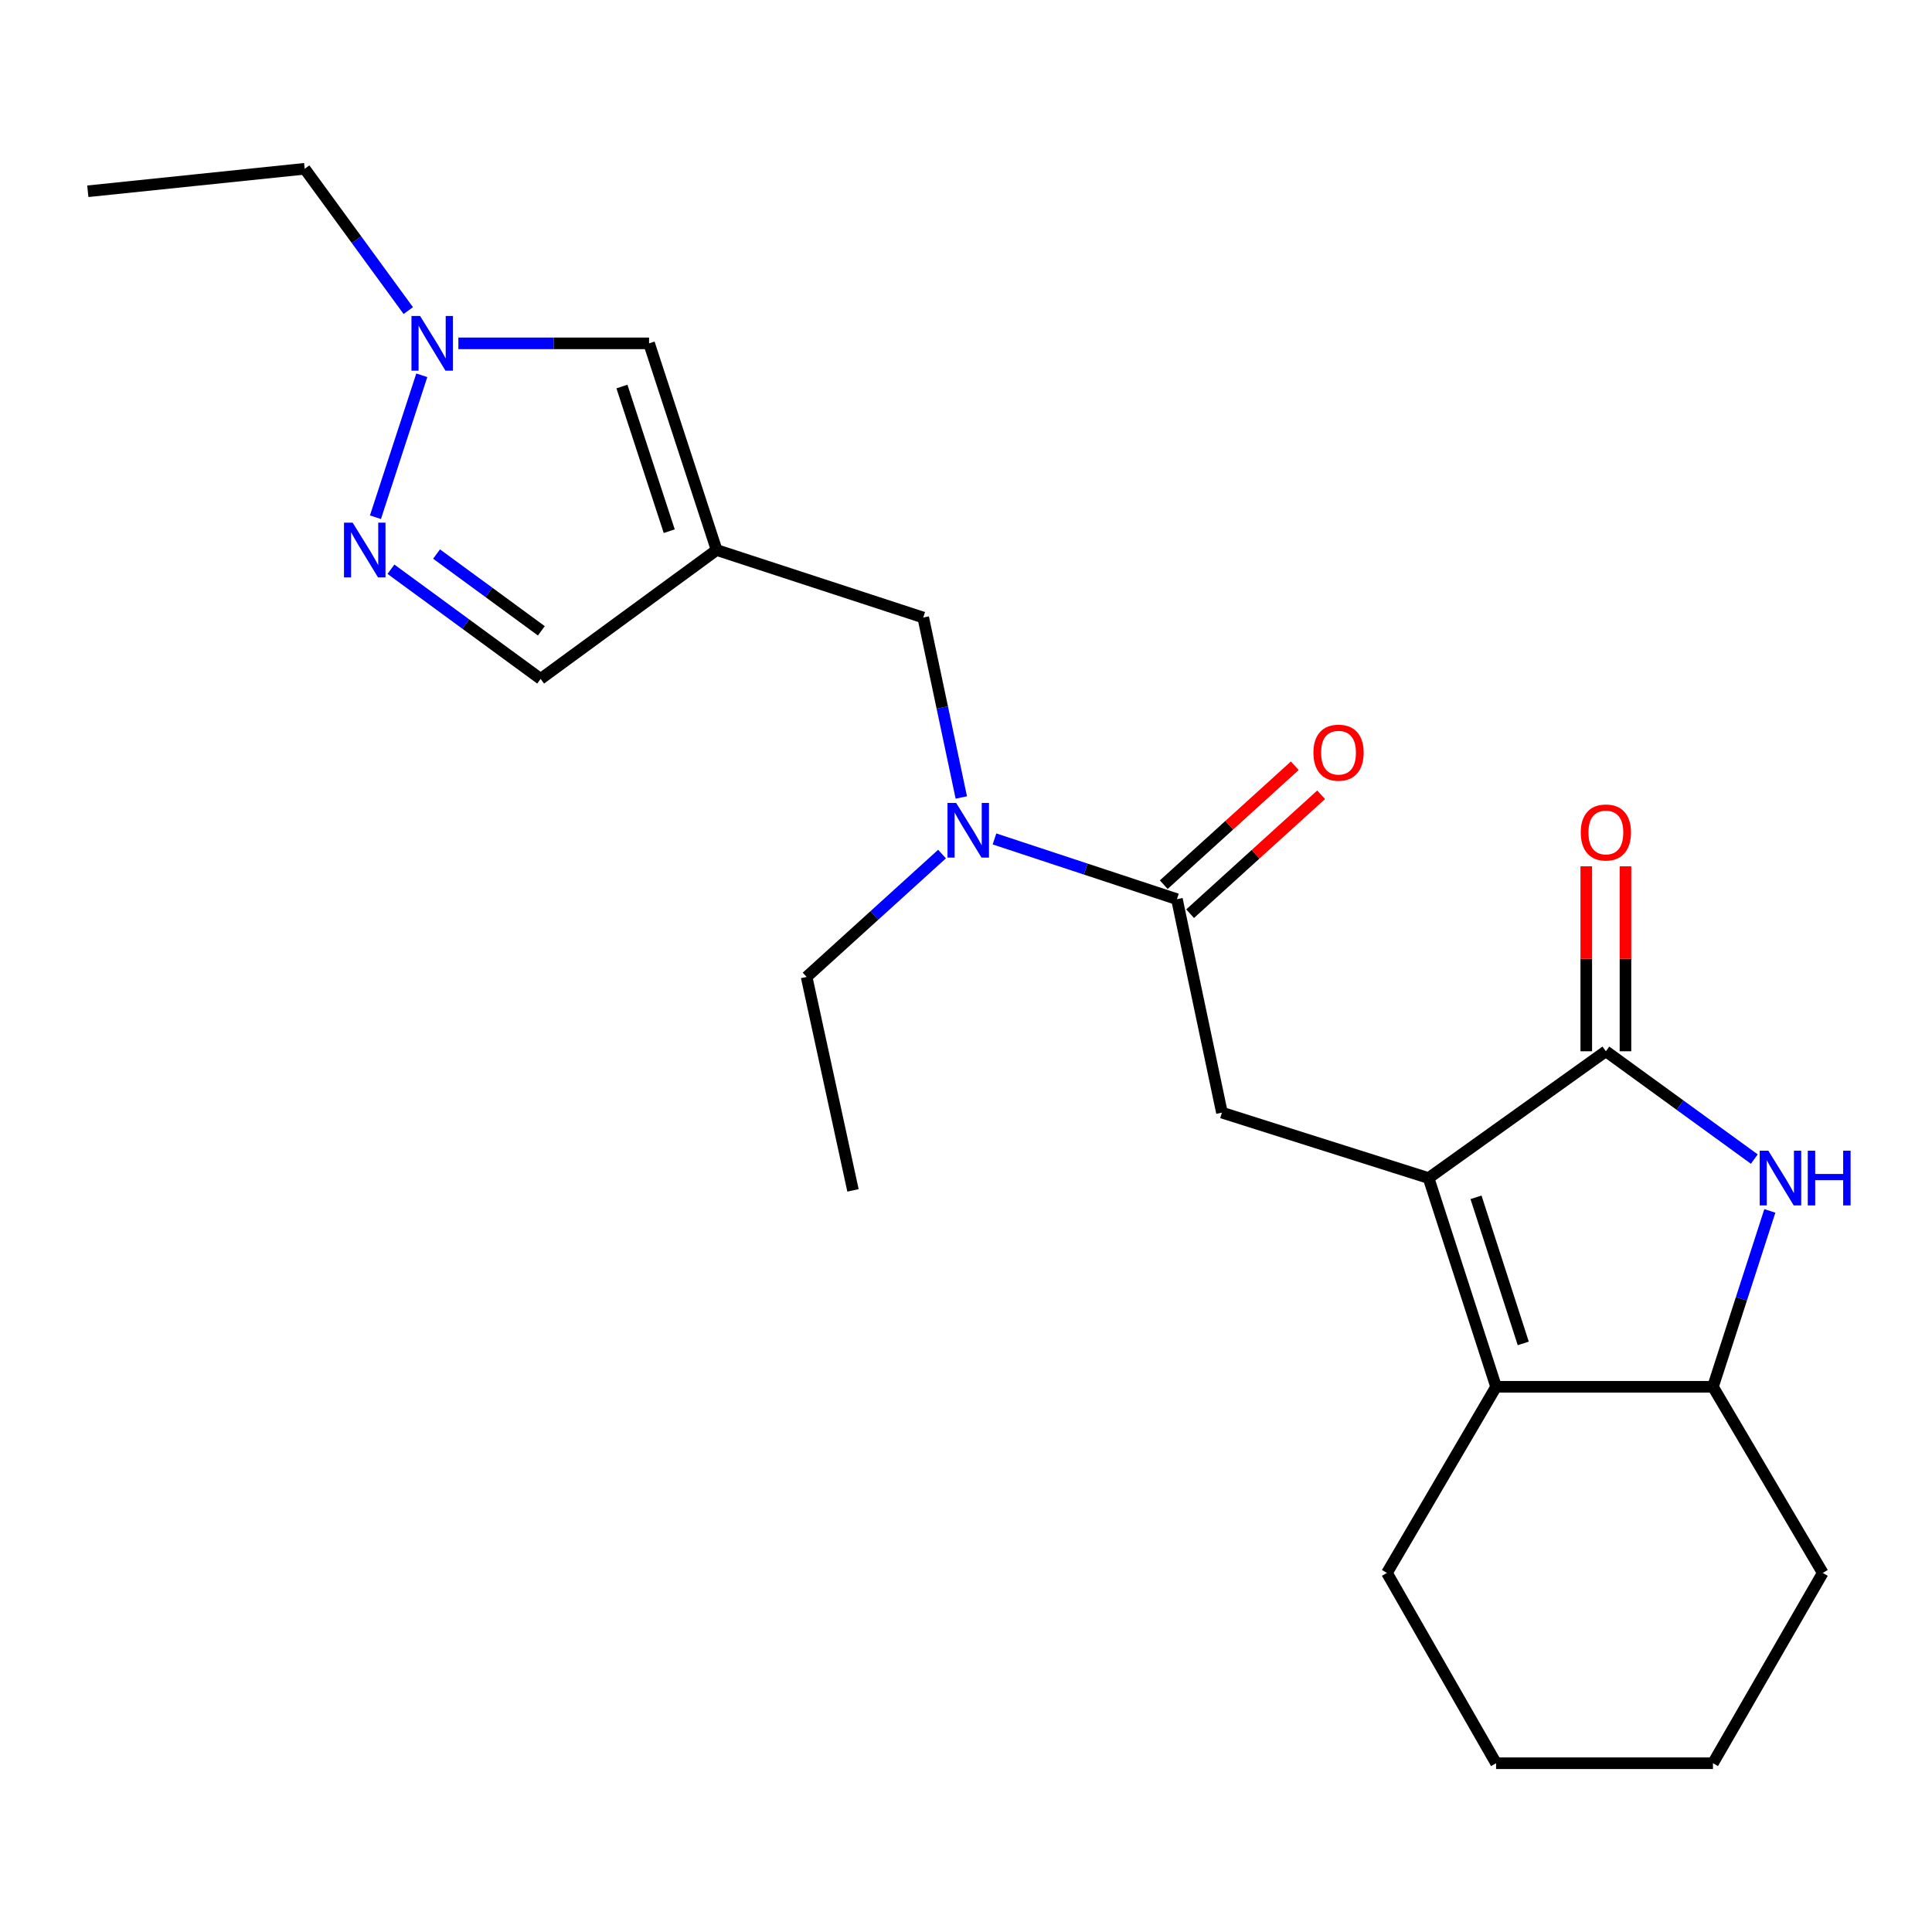 <?xml version='1.0' encoding='iso-8859-1'?>
<svg version='1.1' baseProfile='full'
              xmlns='http://www.w3.org/2000/svg'
                      xmlns:rdkit='http://www.rdkit.org/xml'
                      xmlns:xlink='http://www.w3.org/1999/xlink'
                  xml:space='preserve'
width='1000px' height='1000px' viewBox='0 0 1000 1000'>
<!-- END OF HEADER -->
<rect style='opacity:1.0;fill:#FFFFFF;stroke:none' width='1000' height='1000' x='0' y='0'> </rect>
<path class='bond-0' d='M 739.435,609.764 L 831.196,544.133' style='fill:none;fill-rule:evenodd;stroke:#000000;stroke-width:6px;stroke-linecap:butt;stroke-linejoin:miter;stroke-opacity:1' />
<path class='bond-2' d='M 739.435,609.764 L 774.37,717.803' style='fill:none;fill-rule:evenodd;stroke:#000000;stroke-width:6px;stroke-linecap:butt;stroke-linejoin:miter;stroke-opacity:1' />
<path class='bond-2' d='M 763.982,619.727 L 788.436,695.354' style='fill:none;fill-rule:evenodd;stroke:#000000;stroke-width:6px;stroke-linecap:butt;stroke-linejoin:miter;stroke-opacity:1' />
<path class='bond-4' d='M 739.435,609.764 L 632.467,575.889' style='fill:none;fill-rule:evenodd;stroke:#000000;stroke-width:6px;stroke-linecap:butt;stroke-linejoin:miter;stroke-opacity:1' />
<path class='bond-1' d='M 831.196,544.133 L 869.612,572.034' style='fill:none;fill-rule:evenodd;stroke:#000000;stroke-width:6px;stroke-linecap:butt;stroke-linejoin:miter;stroke-opacity:1' />
<path class='bond-1' d='M 869.612,572.034 L 908.028,599.936' style='fill:none;fill-rule:evenodd;stroke:#0000FF;stroke-width:6px;stroke-linecap:butt;stroke-linejoin:miter;stroke-opacity:1' />
<path class='bond-13' d='M 841.342,544.133 L 841.342,496.267' style='fill:none;fill-rule:evenodd;stroke:#000000;stroke-width:6px;stroke-linecap:butt;stroke-linejoin:miter;stroke-opacity:1' />
<path class='bond-13' d='M 841.342,496.267 L 841.342,448.4' style='fill:none;fill-rule:evenodd;stroke:#FF0000;stroke-width:6px;stroke-linecap:butt;stroke-linejoin:miter;stroke-opacity:1' />
<path class='bond-13' d='M 821.051,544.133 L 821.051,496.267' style='fill:none;fill-rule:evenodd;stroke:#000000;stroke-width:6px;stroke-linecap:butt;stroke-linejoin:miter;stroke-opacity:1' />
<path class='bond-13' d='M 821.051,496.267 L 821.051,448.4' style='fill:none;fill-rule:evenodd;stroke:#FF0000;stroke-width:6px;stroke-linecap:butt;stroke-linejoin:miter;stroke-opacity:1' />
<path class='bond-23' d='M 916.063,626.763 L 901.344,672.283' style='fill:none;fill-rule:evenodd;stroke:#0000FF;stroke-width:6px;stroke-linecap:butt;stroke-linejoin:miter;stroke-opacity:1' />
<path class='bond-23' d='M 901.344,672.283 L 886.625,717.803' style='fill:none;fill-rule:evenodd;stroke:#000000;stroke-width:6px;stroke-linecap:butt;stroke-linejoin:miter;stroke-opacity:1' />
<path class='bond-7' d='M 774.37,717.803 L 886.625,717.803' style='fill:none;fill-rule:evenodd;stroke:#000000;stroke-width:6px;stroke-linecap:butt;stroke-linejoin:miter;stroke-opacity:1' />
<path class='bond-15' d='M 774.37,717.803 L 717.881,814.141' style='fill:none;fill-rule:evenodd;stroke:#000000;stroke-width:6px;stroke-linecap:butt;stroke-linejoin:miter;stroke-opacity:1' />
<path class='bond-3' d='M 370.925,284.688 L 477.871,319.634' style='fill:none;fill-rule:evenodd;stroke:#000000;stroke-width:6px;stroke-linecap:butt;stroke-linejoin:miter;stroke-opacity:1' />
<path class='bond-9' d='M 370.925,284.688 L 335.956,177.72' style='fill:none;fill-rule:evenodd;stroke:#000000;stroke-width:6px;stroke-linecap:butt;stroke-linejoin:miter;stroke-opacity:1' />
<path class='bond-9' d='M 346.393,274.948 L 321.915,200.07' style='fill:none;fill-rule:evenodd;stroke:#000000;stroke-width:6px;stroke-linecap:butt;stroke-linejoin:miter;stroke-opacity:1' />
<path class='bond-11' d='M 370.925,284.688 L 279.829,351.401' style='fill:none;fill-rule:evenodd;stroke:#000000;stroke-width:6px;stroke-linecap:butt;stroke-linejoin:miter;stroke-opacity:1' />
<path class='bond-5' d='M 632.467,575.889 L 609.177,465.415' style='fill:none;fill-rule:evenodd;stroke:#000000;stroke-width:6px;stroke-linecap:butt;stroke-linejoin:miter;stroke-opacity:1' />
<path class='bond-10' d='M 609.177,465.415 L 561.961,449.824' style='fill:none;fill-rule:evenodd;stroke:#000000;stroke-width:6px;stroke-linecap:butt;stroke-linejoin:miter;stroke-opacity:1' />
<path class='bond-10' d='M 561.961,449.824 L 514.744,434.233' style='fill:none;fill-rule:evenodd;stroke:#0000FF;stroke-width:6px;stroke-linecap:butt;stroke-linejoin:miter;stroke-opacity:1' />
<path class='bond-14' d='M 615.995,472.928 L 649.906,442.152' style='fill:none;fill-rule:evenodd;stroke:#000000;stroke-width:6px;stroke-linecap:butt;stroke-linejoin:miter;stroke-opacity:1' />
<path class='bond-14' d='M 649.906,442.152 L 683.816,411.377' style='fill:none;fill-rule:evenodd;stroke:#FF0000;stroke-width:6px;stroke-linecap:butt;stroke-linejoin:miter;stroke-opacity:1' />
<path class='bond-14' d='M 602.359,457.902 L 636.269,427.127' style='fill:none;fill-rule:evenodd;stroke:#000000;stroke-width:6px;stroke-linecap:butt;stroke-linejoin:miter;stroke-opacity:1' />
<path class='bond-14' d='M 636.269,427.127 L 670.18,396.351' style='fill:none;fill-rule:evenodd;stroke:#FF0000;stroke-width:6px;stroke-linecap:butt;stroke-linejoin:miter;stroke-opacity:1' />
<path class='bond-6' d='M 202.351,294.626 L 241.09,323.013' style='fill:none;fill-rule:evenodd;stroke:#0000FF;stroke-width:6px;stroke-linecap:butt;stroke-linejoin:miter;stroke-opacity:1' />
<path class='bond-6' d='M 241.09,323.013 L 279.829,351.401' style='fill:none;fill-rule:evenodd;stroke:#000000;stroke-width:6px;stroke-linecap:butt;stroke-linejoin:miter;stroke-opacity:1' />
<path class='bond-6' d='M 225.966,286.775 L 253.083,306.646' style='fill:none;fill-rule:evenodd;stroke:#0000FF;stroke-width:6px;stroke-linecap:butt;stroke-linejoin:miter;stroke-opacity:1' />
<path class='bond-6' d='M 253.083,306.646 L 280.201,326.518' style='fill:none;fill-rule:evenodd;stroke:#000000;stroke-width:6px;stroke-linecap:butt;stroke-linejoin:miter;stroke-opacity:1' />
<path class='bond-25' d='M 194.331,267.715 L 218.317,194.247' style='fill:none;fill-rule:evenodd;stroke:#0000FF;stroke-width:6px;stroke-linecap:butt;stroke-linejoin:miter;stroke-opacity:1' />
<path class='bond-18' d='M 886.625,717.803 L 943.451,814.141' style='fill:none;fill-rule:evenodd;stroke:#000000;stroke-width:6px;stroke-linecap:butt;stroke-linejoin:miter;stroke-opacity:1' />
<path class='bond-8' d='M 237.259,177.72 L 286.607,177.72' style='fill:none;fill-rule:evenodd;stroke:#0000FF;stroke-width:6px;stroke-linecap:butt;stroke-linejoin:miter;stroke-opacity:1' />
<path class='bond-8' d='M 286.607,177.72 L 335.956,177.72' style='fill:none;fill-rule:evenodd;stroke:#000000;stroke-width:6px;stroke-linecap:butt;stroke-linejoin:miter;stroke-opacity:1' />
<path class='bond-16' d='M 211.326,160.762 L 184.518,124.059' style='fill:none;fill-rule:evenodd;stroke:#0000FF;stroke-width:6px;stroke-linecap:butt;stroke-linejoin:miter;stroke-opacity:1' />
<path class='bond-16' d='M 184.518,124.059 L 157.71,87.356' style='fill:none;fill-rule:evenodd;stroke:#000000;stroke-width:6px;stroke-linecap:butt;stroke-linejoin:miter;stroke-opacity:1' />
<path class='bond-12' d='M 497.57,412.774 L 487.72,366.204' style='fill:none;fill-rule:evenodd;stroke:#0000FF;stroke-width:6px;stroke-linecap:butt;stroke-linejoin:miter;stroke-opacity:1' />
<path class='bond-12' d='M 487.72,366.204 L 477.871,319.634' style='fill:none;fill-rule:evenodd;stroke:#000000;stroke-width:6px;stroke-linecap:butt;stroke-linejoin:miter;stroke-opacity:1' />
<path class='bond-17' d='M 487.596,442.056 L 452.55,473.857' style='fill:none;fill-rule:evenodd;stroke:#0000FF;stroke-width:6px;stroke-linecap:butt;stroke-linejoin:miter;stroke-opacity:1' />
<path class='bond-17' d='M 452.55,473.857 L 417.504,505.659' style='fill:none;fill-rule:evenodd;stroke:#000000;stroke-width:6px;stroke-linecap:butt;stroke-linejoin:miter;stroke-opacity:1' />
<path class='bond-21' d='M 717.881,814.141 L 774.37,912.643' style='fill:none;fill-rule:evenodd;stroke:#000000;stroke-width:6px;stroke-linecap:butt;stroke-linejoin:miter;stroke-opacity:1' />
<path class='bond-19' d='M 157.71,87.356 L 45.455,99.001' style='fill:none;fill-rule:evenodd;stroke:#000000;stroke-width:6px;stroke-linecap:butt;stroke-linejoin:miter;stroke-opacity:1' />
<path class='bond-20' d='M 417.504,505.659 L 441.504,616.133' style='fill:none;fill-rule:evenodd;stroke:#000000;stroke-width:6px;stroke-linecap:butt;stroke-linejoin:miter;stroke-opacity:1' />
<path class='bond-24' d='M 943.451,814.141 L 886.625,912.643' style='fill:none;fill-rule:evenodd;stroke:#000000;stroke-width:6px;stroke-linecap:butt;stroke-linejoin:miter;stroke-opacity:1' />
<path class='bond-22' d='M 774.37,912.643 L 886.625,912.643' style='fill:none;fill-rule:evenodd;stroke:#000000;stroke-width:6px;stroke-linecap:butt;stroke-linejoin:miter;stroke-opacity:1' />
<path  class='atom-2' d='M 915.3 595.604
L 924.58 610.604
Q 925.5 612.084, 926.98 614.764
Q 928.46 617.444, 928.54 617.604
L 928.54 595.604
L 932.3 595.604
L 932.3 623.924
L 928.42 623.924
L 918.46 607.524
Q 917.3 605.604, 916.06 603.404
Q 914.86 601.204, 914.5 600.524
L 914.5 623.924
L 910.82 623.924
L 910.82 595.604
L 915.3 595.604
' fill='#0000FF'/>
<path  class='atom-2' d='M 935.7 595.604
L 939.54 595.604
L 939.54 607.644
L 954.02 607.644
L 954.02 595.604
L 957.86 595.604
L 957.86 623.924
L 954.02 623.924
L 954.02 610.844
L 939.54 610.844
L 939.54 623.924
L 935.7 623.924
L 935.7 595.604
' fill='#0000FF'/>
<path  class='atom-7' d='M 182.529 270.528
L 191.809 285.528
Q 192.729 287.008, 194.209 289.688
Q 195.689 292.368, 195.769 292.528
L 195.769 270.528
L 199.529 270.528
L 199.529 298.848
L 195.649 298.848
L 185.689 282.448
Q 184.529 280.528, 183.289 278.328
Q 182.089 276.128, 181.729 275.448
L 181.729 298.848
L 178.049 298.848
L 178.049 270.528
L 182.529 270.528
' fill='#0000FF'/>
<path  class='atom-9' d='M 217.452 163.56
L 226.732 178.56
Q 227.652 180.04, 229.132 182.72
Q 230.612 185.4, 230.692 185.56
L 230.692 163.56
L 234.452 163.56
L 234.452 191.88
L 230.572 191.88
L 220.612 175.48
Q 219.452 173.56, 218.212 171.36
Q 217.012 169.16, 216.652 168.48
L 216.652 191.88
L 212.972 191.88
L 212.972 163.56
L 217.452 163.56
' fill='#0000FF'/>
<path  class='atom-11' d='M 494.9 415.587
L 504.18 430.587
Q 505.1 432.067, 506.58 434.747
Q 508.06 437.427, 508.14 437.587
L 508.14 415.587
L 511.9 415.587
L 511.9 443.907
L 508.02 443.907
L 498.06 427.507
Q 496.9 425.587, 495.66 423.387
Q 494.46 421.187, 494.1 420.507
L 494.1 443.907
L 490.42 443.907
L 490.42 415.587
L 494.9 415.587
' fill='#0000FF'/>
<path  class='atom-14' d='M 818.196 430.887
Q 818.196 424.087, 821.556 420.287
Q 824.916 416.487, 831.196 416.487
Q 837.476 416.487, 840.836 420.287
Q 844.196 424.087, 844.196 430.887
Q 844.196 437.767, 840.796 441.687
Q 837.396 445.567, 831.196 445.567
Q 824.956 445.567, 821.556 441.687
Q 818.196 437.807, 818.196 430.887
M 831.196 442.367
Q 835.516 442.367, 837.836 439.487
Q 840.196 436.567, 840.196 430.887
Q 840.196 425.327, 837.836 422.527
Q 835.516 419.687, 831.196 419.687
Q 826.876 419.687, 824.516 422.487
Q 822.196 425.287, 822.196 430.887
Q 822.196 436.607, 824.516 439.487
Q 826.876 442.367, 831.196 442.367
' fill='#FF0000'/>
<path  class='atom-15' d='M 679.822 389.583
Q 679.822 382.783, 683.182 378.983
Q 686.542 375.183, 692.822 375.183
Q 699.102 375.183, 702.462 378.983
Q 705.822 382.783, 705.822 389.583
Q 705.822 396.463, 702.422 400.383
Q 699.022 404.263, 692.822 404.263
Q 686.582 404.263, 683.182 400.383
Q 679.822 396.503, 679.822 389.583
M 692.822 401.063
Q 697.142 401.063, 699.462 398.183
Q 701.822 395.263, 701.822 389.583
Q 701.822 384.023, 699.462 381.223
Q 697.142 378.383, 692.822 378.383
Q 688.502 378.383, 686.142 381.183
Q 683.822 383.983, 683.822 389.583
Q 683.822 395.303, 686.142 398.183
Q 688.502 401.063, 692.822 401.063
' fill='#FF0000'/>
</svg>
